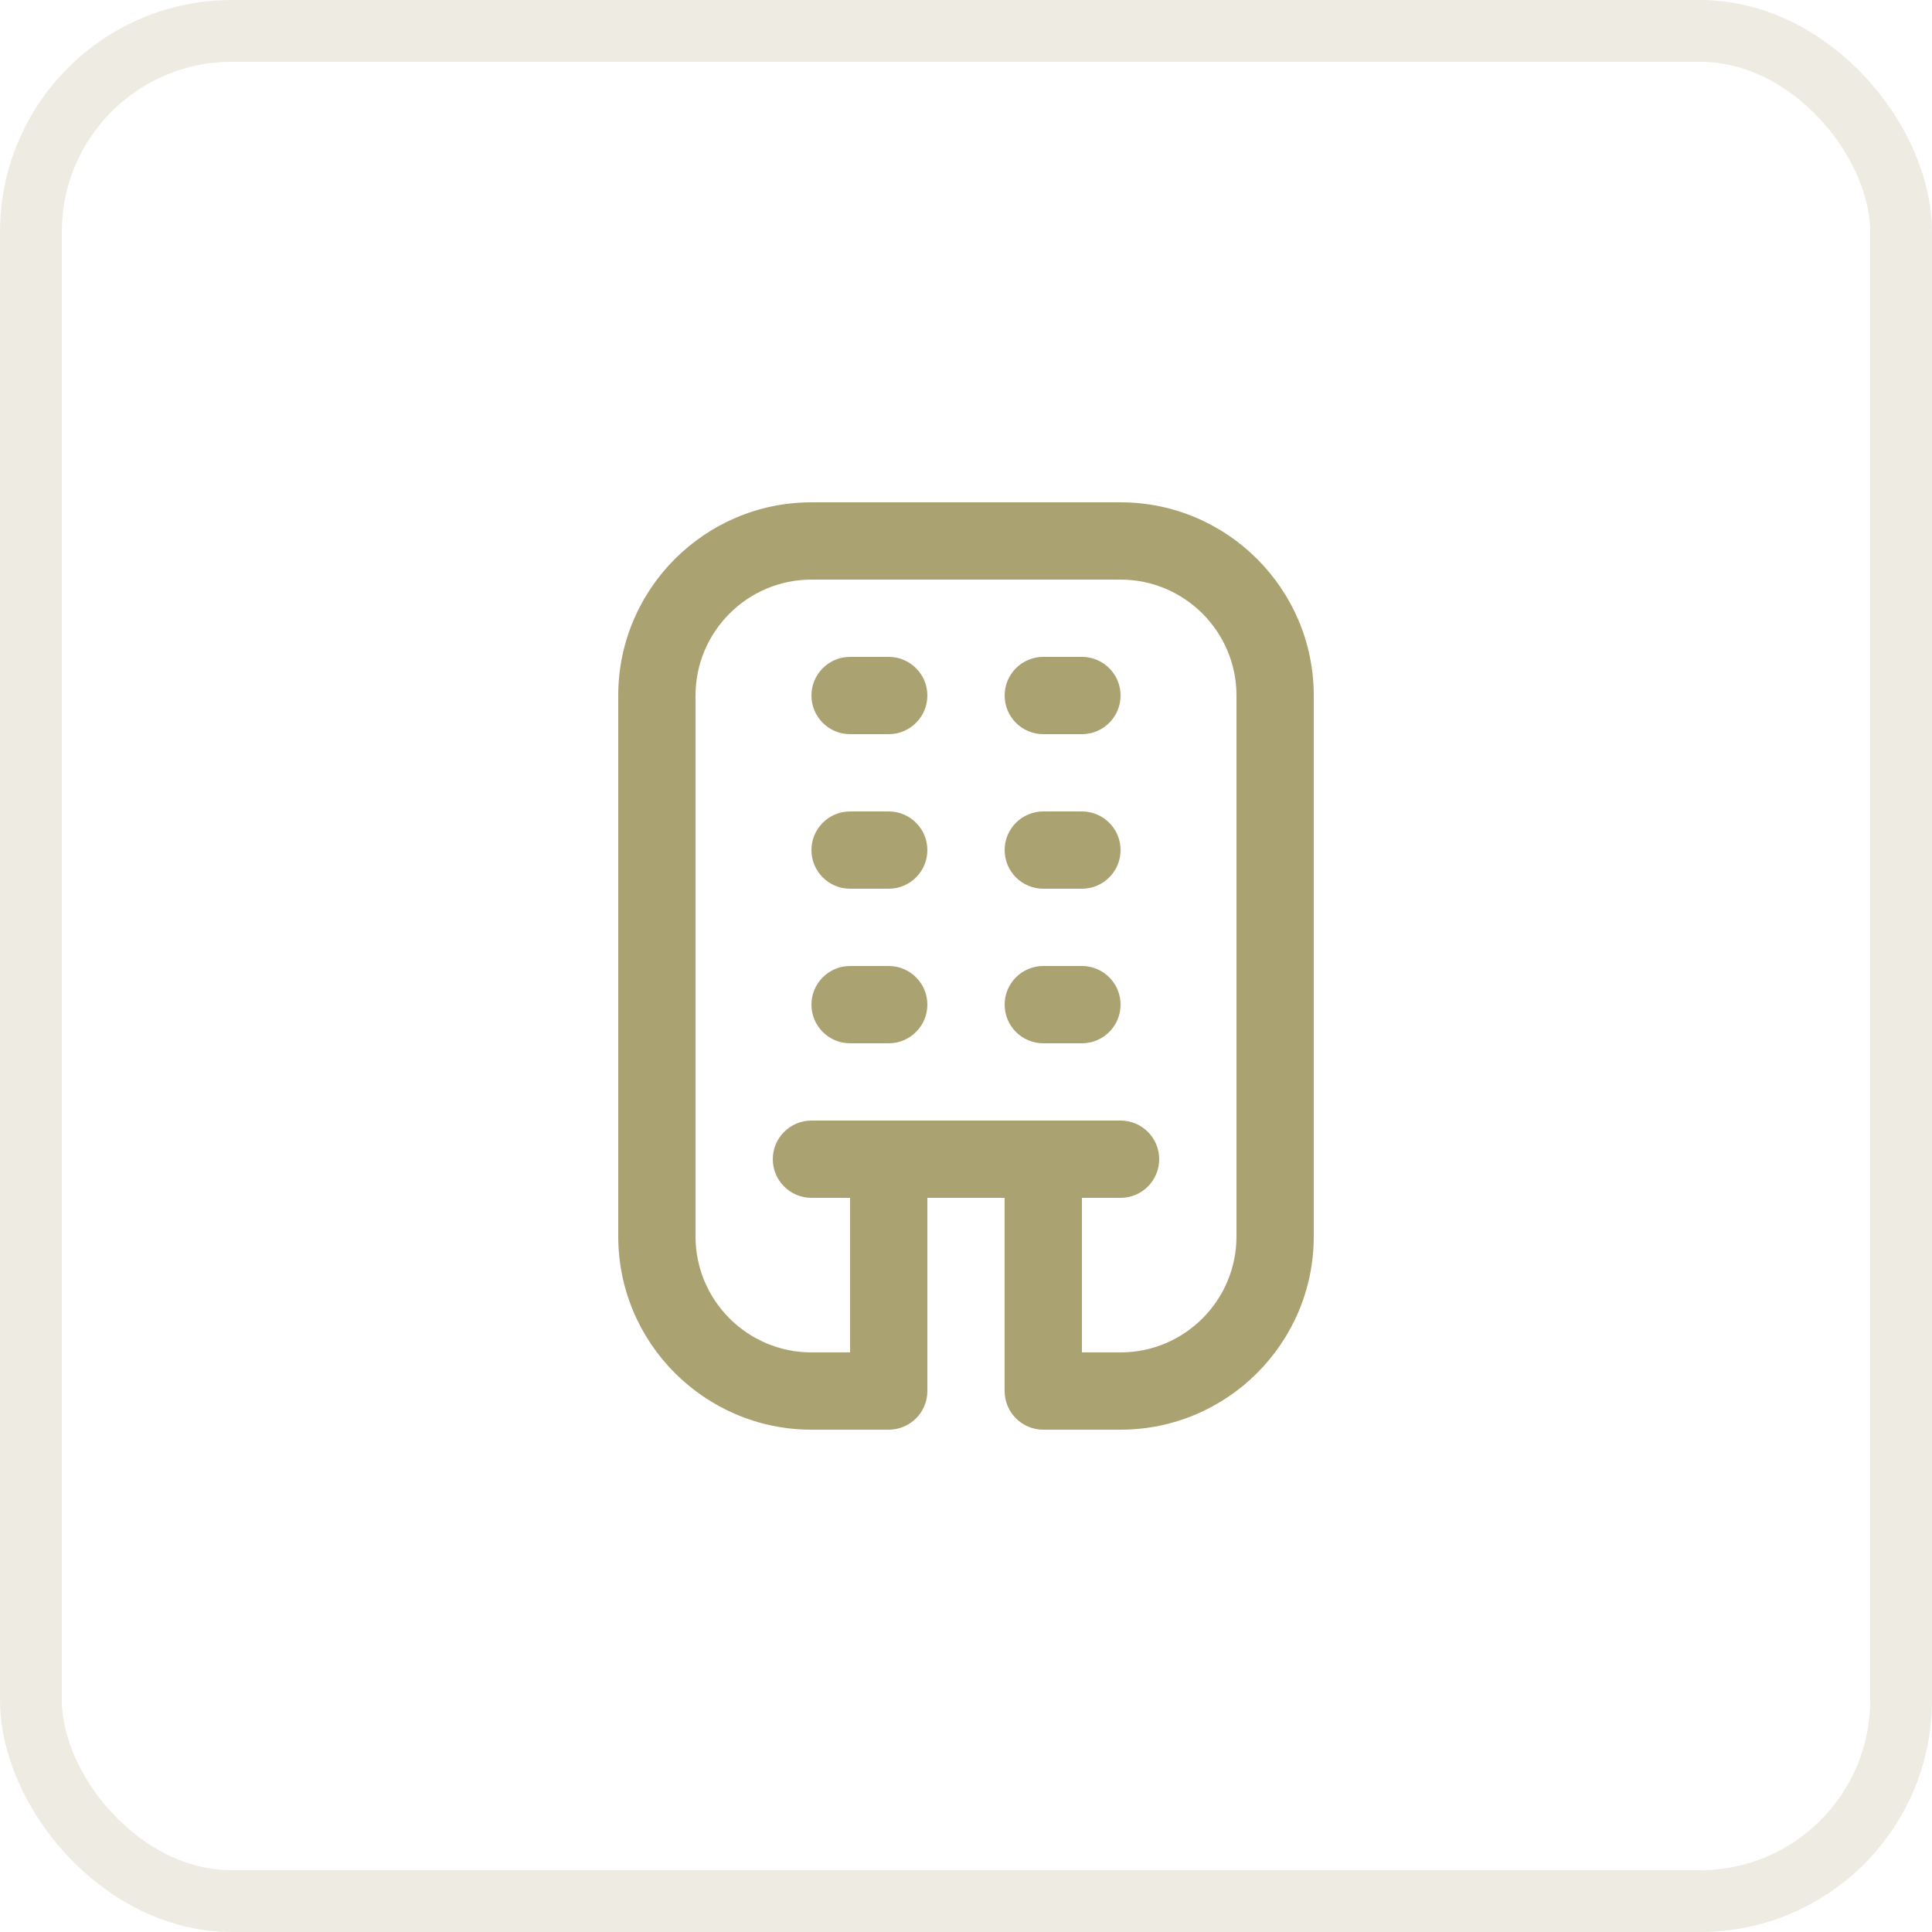 <svg width="50" height="50" viewBox="0 0 50 50" fill="none" xmlns="http://www.w3.org/2000/svg">
<rect x="0.8" y="0.8" width="48.4" height="48.4" rx="5.2" stroke="#ABA272" stroke-opacity="0.2" stroke-width="1.6"/>
<path d="M29 13H21C18.243 13 16 15.243 16 18V32C16 34.757 18.243 37 21 37H23C23.552 37 24 36.552 24 36V31H26V36C26 36.552 26.448 37 27 37H29C31.757 37 34 34.757 34 32V18C34 15.243 31.757 13 29 13ZM32 32C32 33.654 30.654 35 29 35H28V31H29C29.552 31 30 30.552 30 30C30 29.448 29.552 29 29 29H21C20.448 29 20 29.448 20 30C20 30.552 20.448 31 21 31H22V35H21C19.346 35 18 33.654 18 32V18C18 16.346 19.346 15 21 15H29C30.654 15 32 16.346 32 18V32ZM24 26C24 26.552 23.552 27 23 27H22C21.448 27 21 26.552 21 26C21 25.448 21.448 25 22 25H23C23.552 25 24 25.448 24 26ZM29 26C29 26.552 28.552 27 28 27H27C26.448 27 26 26.552 26 26C26 25.448 26.448 25 27 25H28C28.552 25 29 25.448 29 26ZM24 18C24 18.552 23.552 19 23 19H22C21.448 19 21 18.552 21 18C21 17.448 21.448 17 22 17H23C23.552 17 24 17.448 24 18ZM29 18C29 18.552 28.552 19 28 19H27C26.448 19 26 18.552 26 18C26 17.448 26.448 17 27 17H28C28.552 17 29 17.448 29 18ZM24 22C24 22.552 23.552 23 23 23H22C21.448 23 21 22.552 21 22C21 21.448 21.448 21 22 21H23C23.552 21 24 21.448 24 22ZM29 22C29 22.552 28.552 23 28 23H27C26.448 23 26 22.552 26 22C26 21.448 26.448 21 27 21H28C28.552 21 29 21.448 29 22Z" fill="#ABA272"/>
</svg>
